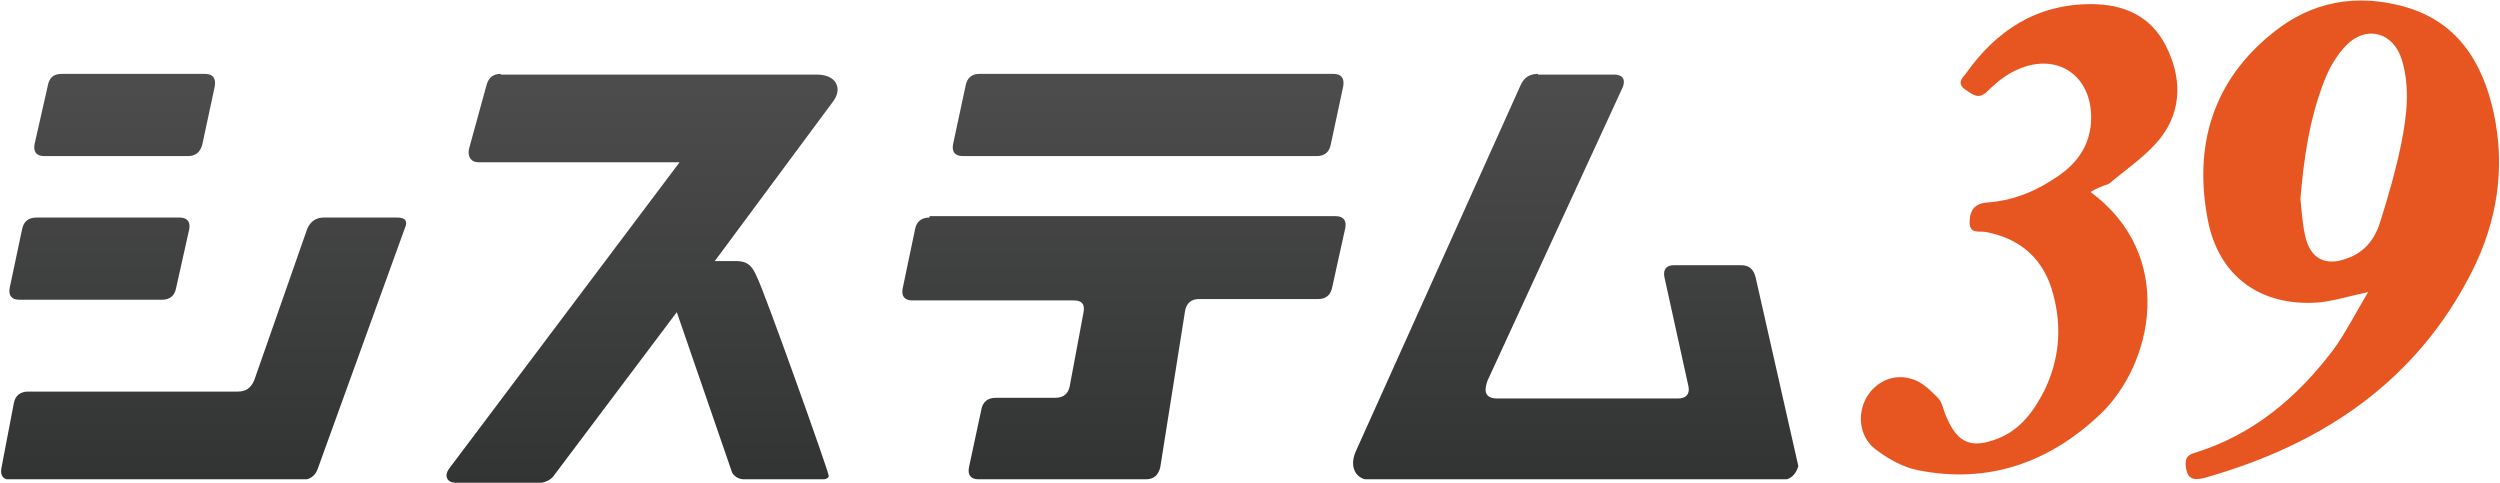 <?xml version="1.0" encoding="utf-8"?>
<!-- Generator: Adobe Illustrator 24.1.0, SVG Export Plug-In . SVG Version: 6.00 Build 0)  -->
<svg version="1.1" id="レイヤー_1" xmlns="http://www.w3.org/2000/svg" xmlns:xlink="http://www.w3.org/1999/xlink" x="0px"
	 y="0px" viewBox="0 0 362 70" style="enable-background:new 0 0 362 70;" xml:space="preserve">
<style type="text/css">
	.st0{fill-rule:evenodd;clip-rule:evenodd;fill:#E75520;}
	.st1{clip-path:url(#SVGID_2_);fill:url(#SVGID_3_);}
	.st2{clip-path:url(#SVGID_5_);fill:url(#SVGID_6_);}
	.st3{clip-path:url(#SVGID_8_);fill:url(#SVGID_9_);}
	.st4{clip-path:url(#SVGID_11_);fill:url(#SVGID_12_);}
	.st5{fill:none;}
</style>
<g>
	<g>
		<path class="st0" d="M342.9,42.3c-2.9,0.6-5,1.3-7.2,1.5c-8.3,0.6-14.4-3.7-16-11.9c-2.1-10.8,0.7-20.3,9.6-27.3
			c5.5-4.4,11.9-5.5,18.6-3.7c7.9,2.1,11.6,8.1,13.2,15.5c1.7,7.9,0.5,15.6-3.1,22.8c-8.1,16.1-21.8,25.2-38.8,30
			c-1.6,0.4-2.5,0.2-2.7-1.7c-0.1-1.1,0.2-1.6,1.2-1.9c8.5-2.6,14.9-8,20.2-15C339.7,48.1,341.1,45.3,342.9,42.3 M333.1,28.8
			c0.2,1.9,0.3,3.9,0.8,5.8c0.8,2.9,2.9,3.9,5.7,2.9c2.6-0.8,4.2-2.7,5-5.2c1.2-3.8,2.3-7.6,3.1-11.5c0.8-4,1.3-8.1,0.1-12.1
			c-1.2-4-5.1-5.1-8-2.2c-1.4,1.4-2.5,3.3-3.2,5.1C334.4,17.2,333.6,22.9,333.1,28.8"/>
		<path class="st0" d="M302.7,27.8c12.5,9.2,9,25,1.4,32.2c-7.4,7-16.2,10.1-26.3,8.1c-2.2-0.4-4.5-1.7-6.3-3.1
			c-2.3-1.8-2.6-5.1-1.2-7.5c1.3-2.2,3.9-3.5,6.6-2.6c1.4,0.4,2.6,1.6,3.7,2.7c0.7,0.7,0.8,1.9,1.3,2.9c1.6,3.7,3.6,4.5,7.4,3
			c3.3-1.3,5.2-4,6.7-6.9c2.2-4.5,2.6-9.2,1.3-14c-1.3-5-4.6-8-9.7-9c-1-0.2-2.5,0.4-2.4-1.6c0.1-1.8,0.9-2.6,2.8-2.7
			c3.8-0.3,7.2-1.8,10.3-4c2.8-2,4.5-4.7,4.5-8.3c0-6.1-4.9-9.4-10.5-7c-1.7,0.7-3.2,1.9-4.5,3.2s-2.1,0.5-3.2-0.2
			c-1.3-0.9-0.5-1.7,0.1-2.4c4.4-6.2,10.2-10,18.1-10c4.7,0,8.6,1.7,10.8,6c2.3,4.5,2.4,9.3-0.7,13.3c-2,2.6-4.9,4.5-7.5,6.7
			C304.3,27,303.5,27.3,302.7,27.8"/>
	</g>
	<g>
		<g>
			<defs>
				<path id="SVGID_1_" d="M5.3,31.5c-1.2,0-1.9,0.6-2.1,1.7l-1.8,8.5c-0.2,1.1,0.3,1.7,1.4,1.7h20.7c1.1,0,1.8-0.6,2-1.7l1.9-8.5
					c0.2-1.1-0.3-1.7-1.4-1.7C26,31.5,5.3,31.5,5.3,31.5z M46.9,31.5c-1.1,0-1.9,0.5-2.4,1.6l-7.7,22c-0.5,1.1-1.2,1.6-2.4,1.6H4.1
					c-1.2,0-1.9,0.6-2.1,1.7l-1.8,9.4c-0.2,1.1,0.3,1.7,1.4,1.7h42c1.2,0,2-0.5,2.4-1.6l12.6-34.8c0.5-1.1,0.1-1.6-1.1-1.6H46.9z
					 M8.9,10.7c-1.2,0-1.8,0.6-2,1.8L5,20.9c-0.2,1.1,0.3,1.7,1.4,1.7h20.8c1.2,0,1.8-0.6,2.1-1.7l1.8-8.4c0.2-1.2-0.3-1.8-1.4-1.8
					H8.9z"/>
			</defs>
			<clipPath id="SVGID_2_">
				<use xlink:href="#SVGID_1_"  style="overflow:visible;"/>
			</clipPath>
			
				<linearGradient id="SVGID_3_" gradientUnits="userSpaceOnUse" x1="-35.251" y1="-243.128" x2="-34.352" y2="-243.128" gradientTransform="matrix(0 -65.284 65.284 0 15901.756 -2231.858)">
				<stop  offset="0" style="stop-color:#323333"/>
				<stop  offset="1" style="stop-color:#4D4D4D"/>
			</linearGradient>
			<rect x="0" y="10.7" class="st1" width="59" height="58.7"/>
		</g>
	</g>
	<g>
		<g>
			<defs>
				<path id="SVGID_4_" d="M134.6,31.5c-1.2,0-1.9,0.6-2.1,1.7l-1.8,8.6c-0.2,1.1,0.3,1.7,1.4,1.7h23.4c1.2,0,1.6,0.6,1.4,1.7
					l-2,10.7c-0.2,1.1-0.9,1.7-2.1,1.7h-8.6c-1.2,0-1.9,0.6-2.1,1.7l-1.8,8.4c-0.2,1.1,0.3,1.7,1.4,1.7h24.2c1.2,0,1.8-0.6,2.1-1.7
					l3.6-22.7c0.2-1.1,0.9-1.7,2-1.7h17.3c1.1,0,1.8-0.6,2-1.7l1.9-8.6c0.2-1.1-0.3-1.7-1.4-1.7h-58.8V31.5z M141.8,10.7
					c-1.1,0-1.8,0.6-2,1.8l-1.8,8.4c-0.2,1.1,0.3,1.7,1.4,1.7h51.3c1.1,0,1.8-0.6,2-1.7l1.8-8.4c0.2-1.2-0.3-1.8-1.4-1.8H141.8z"/>
			</defs>
			<clipPath id="SVGID_5_">
				<use xlink:href="#SVGID_4_"  style="overflow:visible;"/>
			</clipPath>
			
				<linearGradient id="SVGID_6_" gradientUnits="userSpaceOnUse" x1="-35.251" y1="-243.354" x2="-34.352" y2="-243.354" gradientTransform="matrix(0 -65.284 65.284 0 16049.881 -2231.858)">
				<stop  offset="0" style="stop-color:#323333"/>
				<stop  offset="1" style="stop-color:#4D4D4D"/>
			</linearGradient>
			<rect x="130.6" y="10.7" class="st2" width="64.5" height="58.7"/>
		</g>
	</g>
	<g>
		<g>
			<defs>
				<path id="SVGID_7_" d="M222.7,10.7c-1.2,0-2,0.5-2.5,1.6l-23.9,53.1c-1,2.3,0.1,4.1,2.1,4.1H258c1.2,0,2-0.7,2.4-2l-6.2-27.4
					c-0.3-1.1-0.9-1.7-2.1-1.7h-9.7c-1.1,0-1.6,0.6-1.4,1.7l3.5,15.9c0.2,1.1-0.4,1.7-1.5,1.7h-26.2c-2.1,0-1.8-1.5-1.4-2.6
					c0.7-1.5,19.4-42.1,19.4-42.1c0.6-1.1,0.5-2.2-1.1-2.2h-11V10.7z"/>
			</defs>
			<clipPath id="SVGID_8_">
				<use xlink:href="#SVGID_7_"  style="overflow:visible;"/>
			</clipPath>
			
				<linearGradient id="SVGID_9_" gradientUnits="userSpaceOnUse" x1="-35.251" y1="-243.472" x2="-34.352" y2="-243.472" gradientTransform="matrix(0 -65.284 65.284 0 16122.559 -2231.858)">
				<stop  offset="0" style="stop-color:#323333"/>
				<stop  offset="1" style="stop-color:#4D4D4D"/>
			</linearGradient>
			<rect x="195.3" y="10.7" class="st3" width="65.1" height="58.7"/>
		</g>
	</g>
	<g>
		<g>
			<defs>
				<path id="SVGID_10_" d="M72.5,10.7c-1.2,0-1.8,0.6-2.1,1.8l-2.5,9.1c-0.2,1.1,0.3,1.9,1.4,1.9h29.1L65,67.9c-0.7,1-0.3,2,1,2
					h12.2c0.7,0,1.5-0.4,1.9-0.9L98,45.2l8,23.2c0.3,0.6,1,1,1.7,1h11.6c0.3,0,0.7-0.2,0.7-0.5c0-0.6-9.5-27.2-10.4-28.8
					c-0.6-1.4-1.2-2.3-3-2.3h-3.1l17.2-23.2c1.3-1.8,0.4-3.8-2.4-3.8H72.5V10.7z"/>
			</defs>
			<clipPath id="SVGID_11_">
				<use xlink:href="#SVGID_10_"  style="overflow:visible;"/>
			</clipPath>
			
				<linearGradient id="SVGID_12_" gradientUnits="userSpaceOnUse" x1="-35.272" y1="-243.225" x2="-34.372" y2="-243.225" gradientTransform="matrix(0 -65.773 65.773 0 16090.902 -2250.05)">
				<stop  offset="0" style="stop-color:#323333"/>
				<stop  offset="1" style="stop-color:#4D4D4D"/>
			</linearGradient>
			<rect x="64.3" y="10.7" class="st4" width="57.7" height="59.2"/>
		</g>
	</g>
</g>
<rect class="st5" width="362" height="70"/>
</svg>
